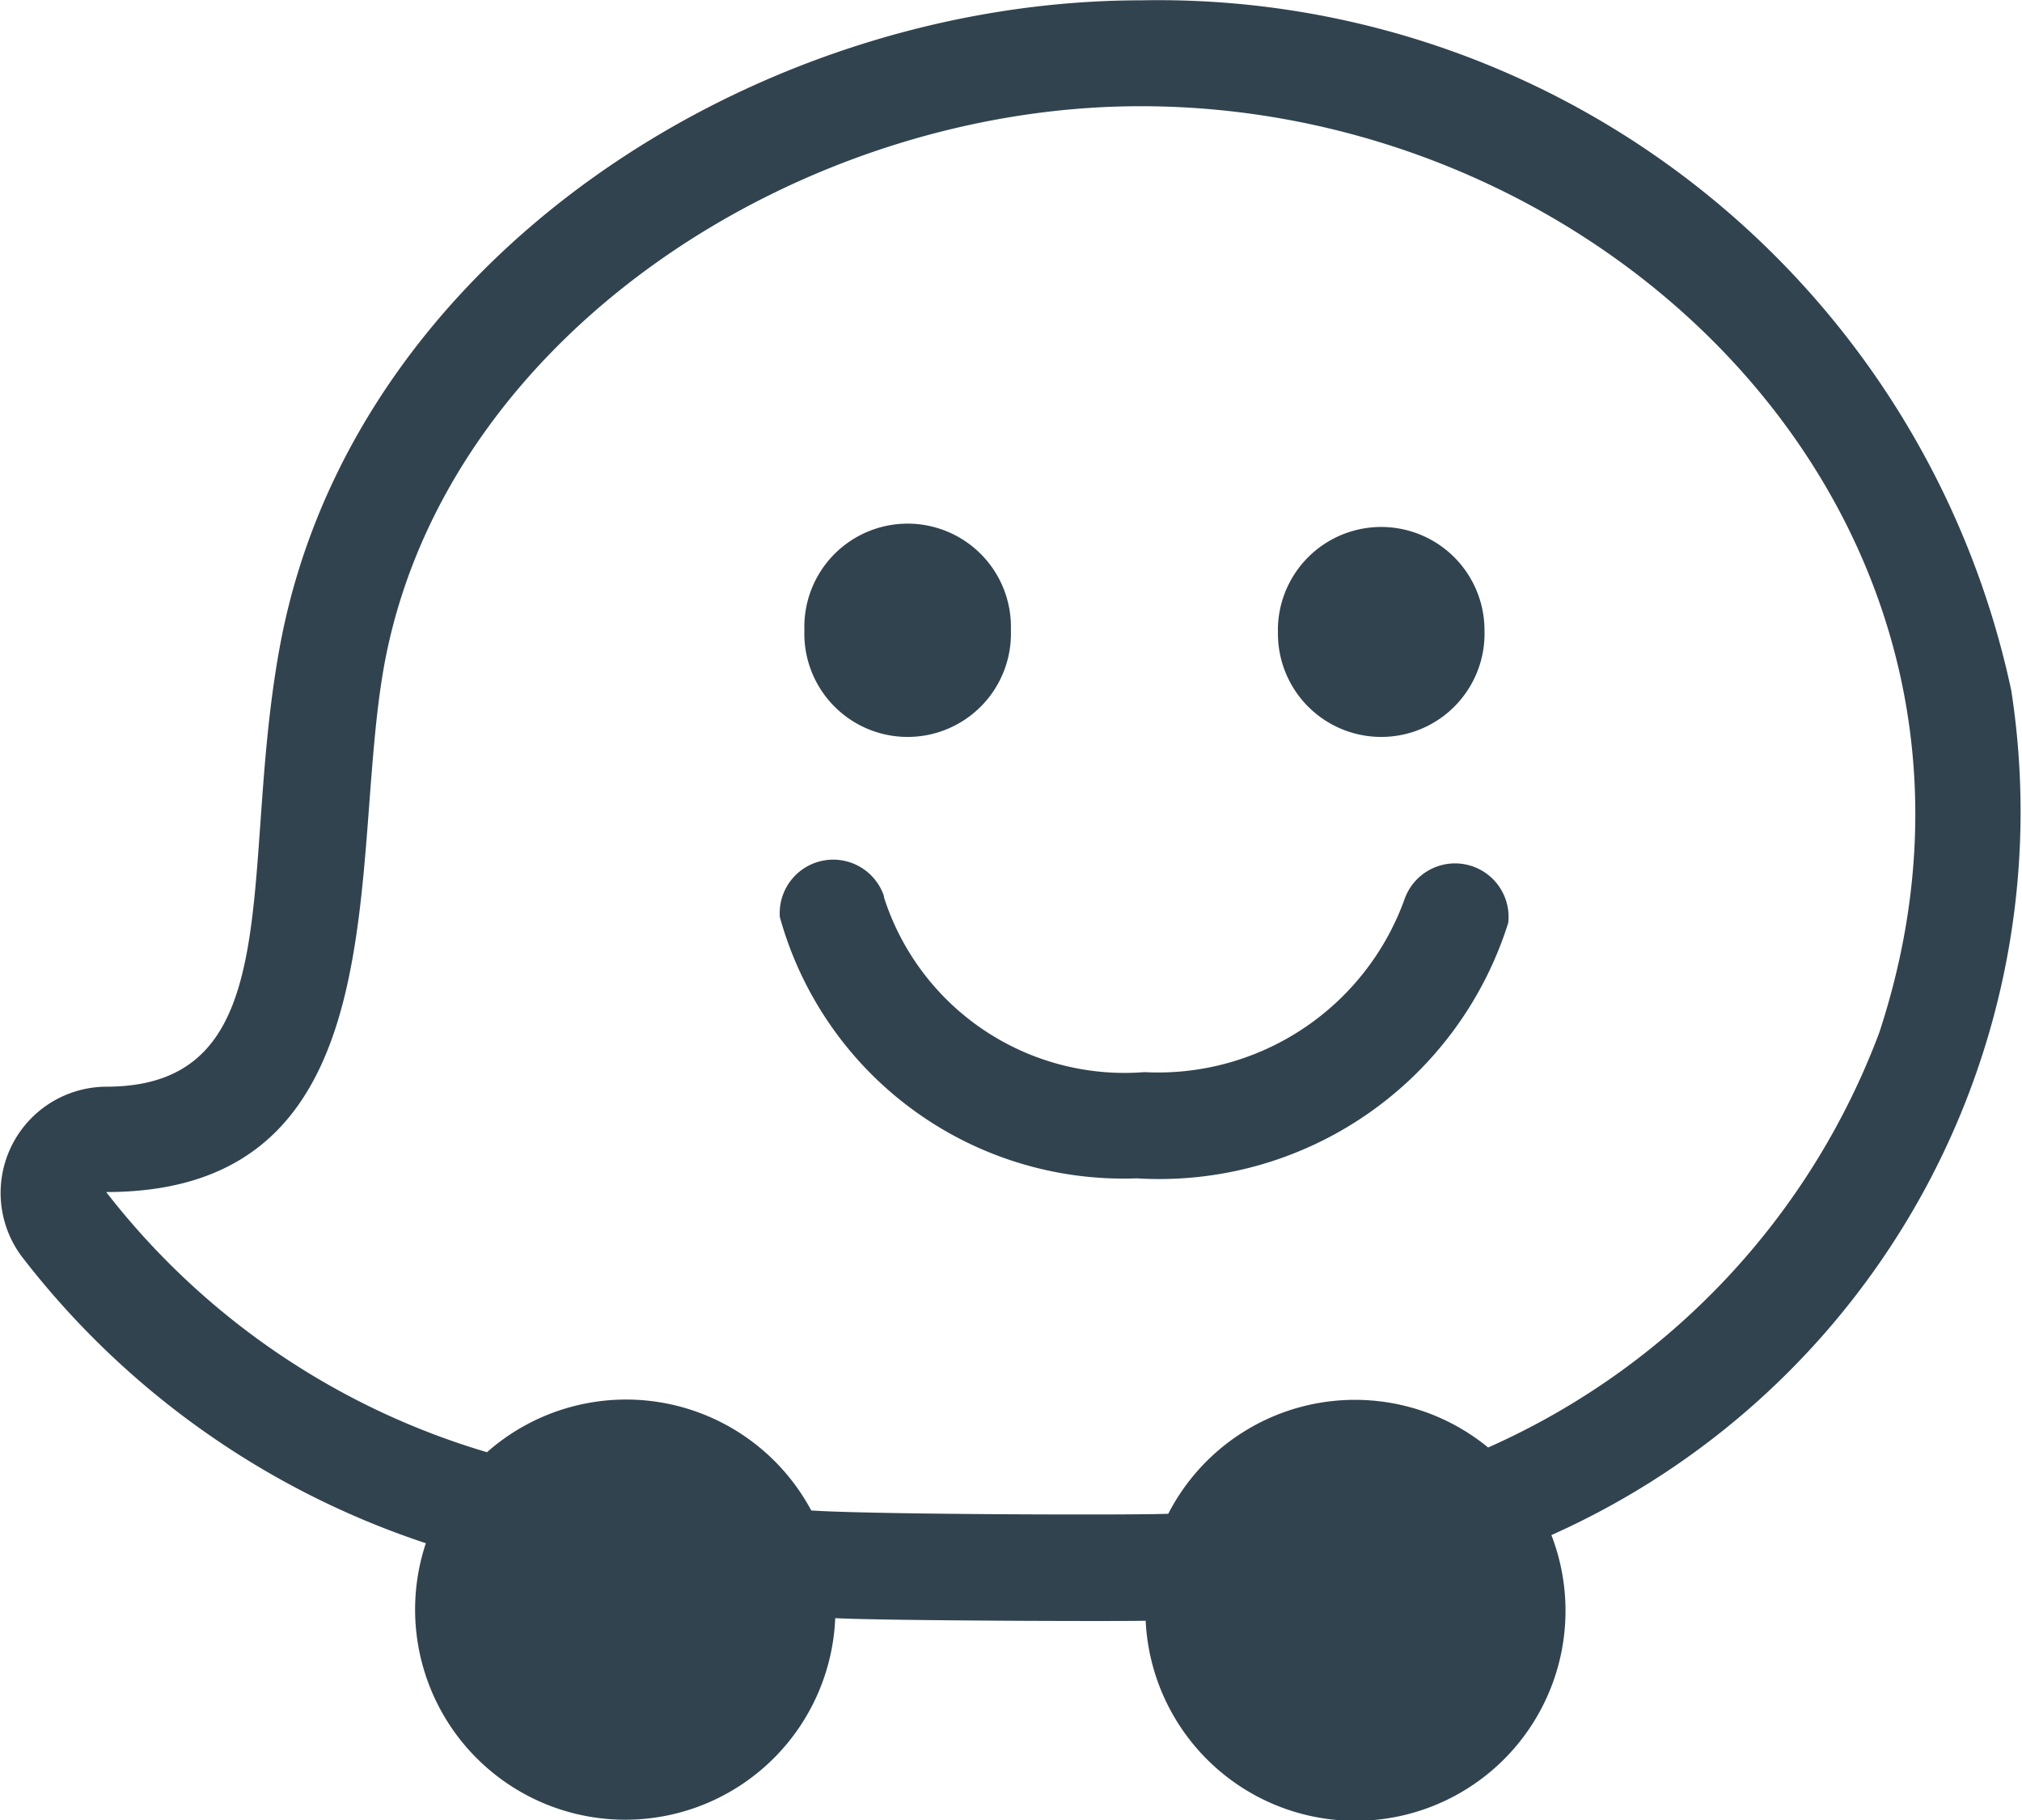 <svg xmlns="http://www.w3.org/2000/svg" width="18.888" height="17" viewBox="0 0 18.888 17">
  <path id="Icon_awesome-waze" data-name="Icon awesome-waze" d="M19.285,8.688a7.4,7.4,0,0,1-4.294,7.9,1.962,1.962,0,1,1-3.79.8c-.244.007-2.436,0-2.9-.024a1.963,1.963,0,1,1-3.824-.7A7.889,7.889,0,0,1,.7,13.983.992.992,0,0,1,1.49,12.4c1.757,0,1.223-2.056,1.637-4.184.7-3.565,4.43-5.963,8.034-5.963a8.149,8.149,0,0,1,8.124,6.438ZM14.4,15.77a6.882,6.882,0,0,0,3.654-3.876c1.536-4.671-2.434-8.652-6.9-8.652C8,3.242,4.7,5.345,4.1,8.4c-.362,1.856.19,4.984-2.609,4.984a7.015,7.015,0,0,0,3.557,2.43,1.962,1.962,0,0,1,3.029.544c.54.038,3,.045,3.335.031A1.961,1.961,0,0,1,14.4,15.77ZM8.013,8.137a.965.965,0,1,1,1.929,0A.965.965,0,1,1,8.013,8.137Zm4.423,0a.965.965,0,1,1,1.93,0A.965.965,0,1,1,12.437,8.137ZM7.784,10.819a.5.5,0,0,1,.972-.2l0,.011a2.361,2.361,0,0,0,2.433,1.634,2.448,2.448,0,0,0,2.433-1.623.5.5,0,0,1,.966.228,3.417,3.417,0,0,1-3.471,2.387A3.33,3.33,0,0,1,7.785,10.82Z" transform="translate(-0.499 -2.25)" fill="#31434f"/>
</svg>
